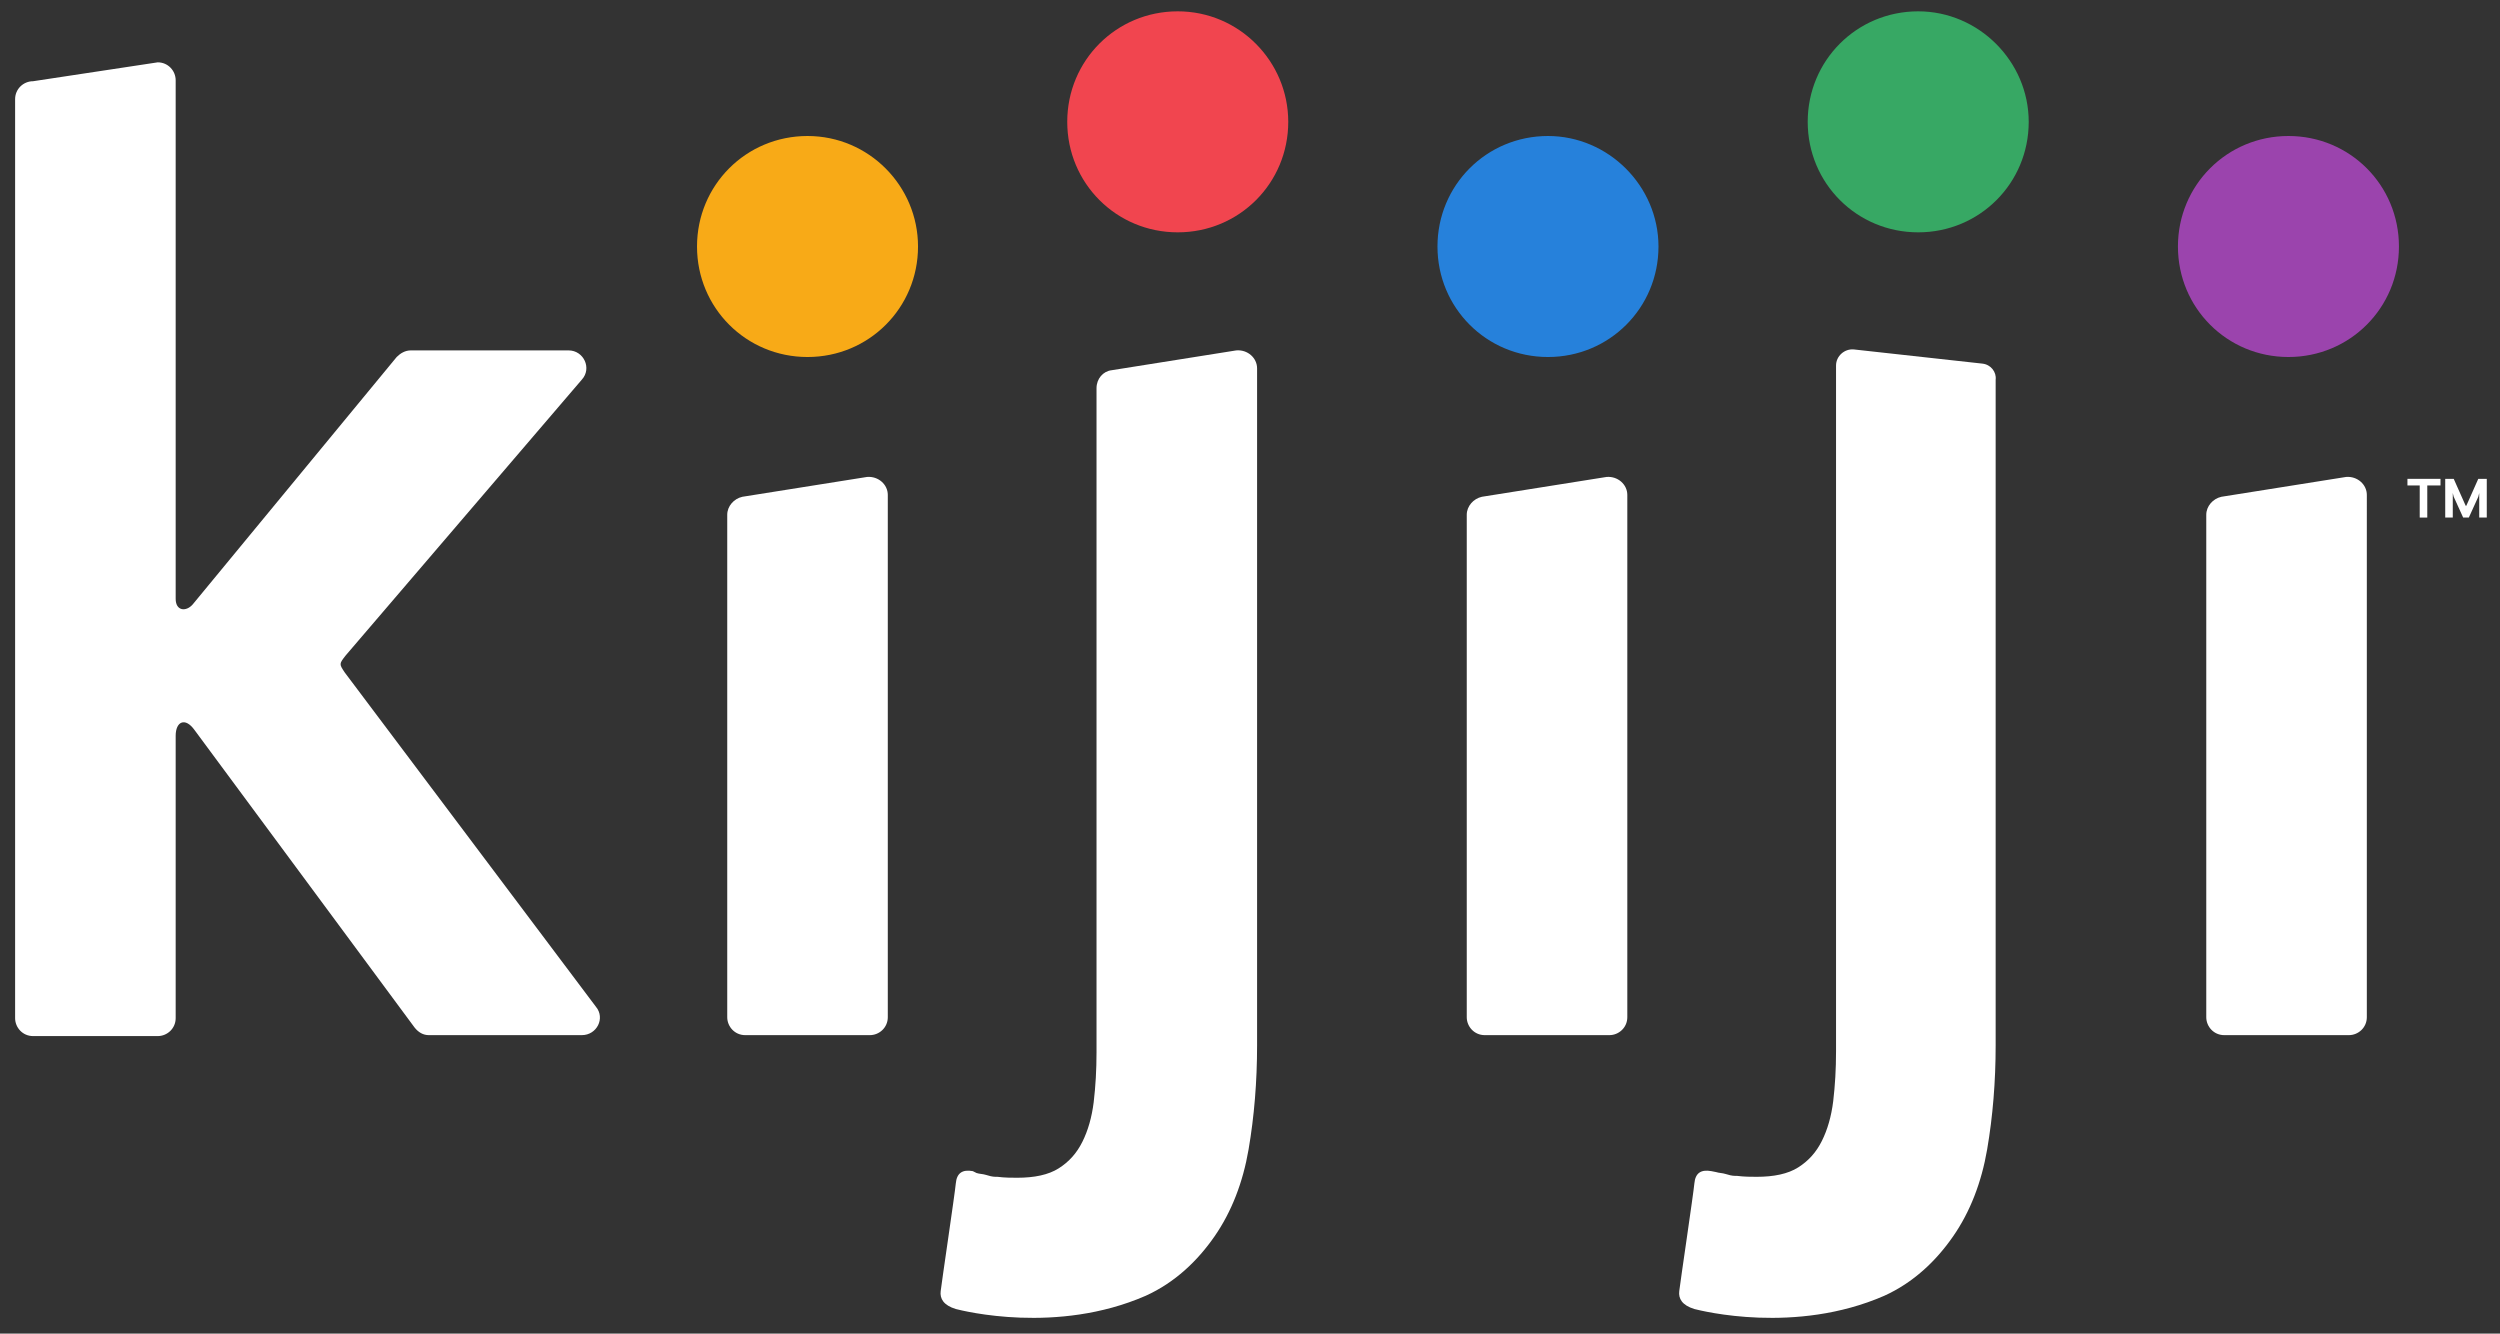 <?xml version="1.0" encoding="utf-8"?>
<!-- Generator: Adobe Illustrator 21.1.0, SVG Export Plug-In . SVG Version: 6.00 Build 0)  -->
<svg version="1.1" id="Layer_1" xmlns="http://www.w3.org/2000/svg" xmlns:xlink="http://www.w3.org/1999/xlink" x="0px" y="0px"
	 viewBox="0 0 264.7 141.2" style="enable-background:new 0 0 264.7 141.2;" xml:space="preserve">
<rect x="0" y="0" width="264.7" height="141.2" fill="#333333" stroke="none"/>
<style type="text/css">
	.st0{clip-path:url(#SVGID_2_);}
	.st1{clip-path:url(#SVGID_4_);fill:#FFFFFF;}
	.st2{clip-path:url(#SVGID_4_);fill:#F8AA17;}
	.st3{clip-path:url(#SVGID_4_);fill:#F1454F;}
	.st4{clip-path:url(#SVGID_4_);fill:#2681DB;}
	.st5{clip-path:url(#SVGID_4_);fill:#37A864;}
	.st6{clip-path:url(#SVGID_4_);fill:#9B44AD;}
</style>
<g id="Kijij_LOGO_EN">
	<g>
		<defs>
			<rect id="SVGID_1_" x="1.6" y="1.2" width="261.8" height="138.3"/>
		</defs>
		<clipPath id="SVGID_2_">
			<use xlink:href="#SVGID_1_"  style="overflow:visible;"/>
		</clipPath>
		<g class="st0">
			<defs>
				<rect id="SVGID_3_" x="1.6" y="1.2" width="261.8" height="138.3"/>
			</defs>
			<clipPath id="SVGID_4_">
				<use xlink:href="#SVGID_3_"  style="overflow:visible;"/>
			</clipPath>
			<path class="st1" d="M77,54.5v53.2c0,1,0.8,1.9,1.9,1.9h13.2c1,0,1.9-0.8,1.9-1.9V52.4c0-1.1-1-2-2.2-1.9l-13.2,2.1
				C77.7,52.8,77,53.6,77,54.5"/>
			<path class="st1" d="M155.3,54.5v53.2c0,1,0.8,1.9,1.9,1.9h13.2c1,0,1.9-0.8,1.9-1.9V52.4c0-1.1-1-2-2.2-1.9l-13.2,2.1
				C156,52.8,155.3,53.6,155.3,54.5"/>
			<path class="st1" d="M233.6,54.5v53.2c0,1,0.8,1.9,1.9,1.9h13.2c1,0,1.9-0.8,1.9-1.9V52.4c0-1.1-1-2-2.2-1.9l-13.2,2.1
				C234.3,52.8,233.6,53.6,233.6,54.5"/>
			<path class="st2" d="M85.5,14.4c-6.5,0-11.7,5.2-11.7,11.7c0,6.5,5.2,11.7,11.7,11.7c6.5,0,11.7-5.2,11.7-11.7
				C97.2,19.7,92,14.4,85.5,14.4"/>
			<path class="st3" d="M124.7,1.2c-6.5,0-11.7,5.2-11.7,11.7c0,6.5,5.2,11.7,11.7,11.7c6.5,0,11.7-5.2,11.7-11.7
				C136.4,6.5,131.2,1.2,124.7,1.2"/>
			<path class="st4" d="M163.9,14.4c-6.5,0-11.7,5.2-11.7,11.7c0,6.5,5.2,11.7,11.7,11.7c6.5,0,11.7-5.2,11.7-11.7
				C175.6,19.7,170.3,14.4,163.9,14.4"/>
			<path class="st5" d="M203.1,1.2c-6.5,0-11.7,5.2-11.7,11.7c0,6.5,5.2,11.7,11.7,11.7c6.5,0,11.7-5.2,11.7-11.7
				C214.8,6.5,209.5,1.2,203.1,1.2"/>
			<path class="st6" d="M242.3,37.8c6.5,0,11.7-5.2,11.7-11.7c0-6.5-5.2-11.7-11.7-11.7c-6.5,0-11.7,5.2-11.7,11.7
				C230.6,32.6,235.8,37.8,242.3,37.8"/>
			<path class="st1" d="M36.6,69.4l25-29.2c1.1-1.2,0.2-3.1-1.4-3.1H43.5c-0.6,0-1.1,0.3-1.5,0.7L20.4,64c-0.7,0.8-1.8,0.7-1.8-0.6
				V8.5c0-1-0.8-1.9-1.9-1.9l-13.2,2c-1,0-1.9,0.8-1.9,1.9v97.3c0,1,0.8,1.9,1.9,1.9h13.2c1,0,1.9-0.8,1.9-1.9l0-29.9
				c0-1.5,1-2,2-0.6l23.3,31.5c0.4,0.5,0.9,0.8,1.5,0.8h16.2c1.6,0,2.5-1.8,1.5-3L36.5,71.2C35.9,70.3,35.9,70.3,36.6,69.4"/>
			<path class="st1" d="M133.1,45.1V39c0-1.1-1-2-2.2-1.9l-13.2,2.1c-0.9,0.1-1.6,0.9-1.6,1.9l0,70.3c0,1.9-0.1,3.6-0.3,5.3
				c-0.2,1.6-0.6,3-1.2,4.2c-0.6,1.2-1.4,2.1-2.5,2.8c-1.1,0.7-2.6,1-4.4,1c-0.6,0-1.3,0-2.1-0.1c-0.1,0-0.2,0-0.2,0
				c-0.3,0-0.7-0.1-1-0.2c-0.3-0.1-0.7-0.1-1-0.2h0L103,124c-1.1-0.2-1.7,0.2-1.8,1.3c-0.1,1.1-1.5,10.5-1.6,11.4
				c-0.1,0.8,0.3,1.5,1.6,1.9c0.8,0.2,10.7,2.7,20.1-1.4c3.1-1.4,5.5-3.7,7.3-6.3c1.8-2.6,3-5.7,3.6-9.2c0.6-3.5,0.9-7.2,0.9-11
				L133.1,45.1C133.1,45.2,133.1,45.1,133.1,45.1"/>
			<path class="st1" d="M209.9,38.5l-13.6-1.5c-1-0.1-1.9,0.7-1.9,1.7v72.6c0,1.9-0.1,3.6-0.3,5.3c-0.2,1.6-0.6,3-1.2,4.2
				c-0.6,1.2-1.4,2.1-2.5,2.8c-1.1,0.7-2.6,1-4.4,1c-0.6,0-1.3,0-2.1-0.1c-0.1,0-0.2,0-0.2,0c-0.3,0-0.7-0.1-1-0.2s-0.7-0.1-1-0.2
				l0,0l-0.5-0.1c-1.1-0.2-1.7,0.2-1.8,1.3c-0.1,1.1-1.5,10.5-1.6,11.4c-0.1,0.8,0.3,1.5,1.6,1.9c0.8,0.2,10.7,2.7,20.1-1.4
				c3.1-1.4,5.5-3.7,7.3-6.3c1.8-2.6,3-5.7,3.6-9.2c0.6-3.5,0.9-7.2,0.9-11V40.2C211.4,39.4,210.8,38.6,209.9,38.5"/>
			<polygon class="st1" points="258.4,51.4 257,51.4 257,54.8 256.2,54.8 256.2,51.4 254.9,51.4 254.9,50.7 258.4,50.7 			"/>
			<polygon class="st1" points="263.3,54.8 262.5,54.8 262.5,52.2 262.4,52.6 261.4,54.8 260.8,54.8 259.8,52.6 259.7,52.2 
				259.7,54.8 258.9,54.8 258.9,50.7 259.8,50.7 261,53.4 261.1,53.6 261.2,53.4 262.4,50.7 263.3,50.7 			"/>
		</g>
	</g>
</g>
</svg>
